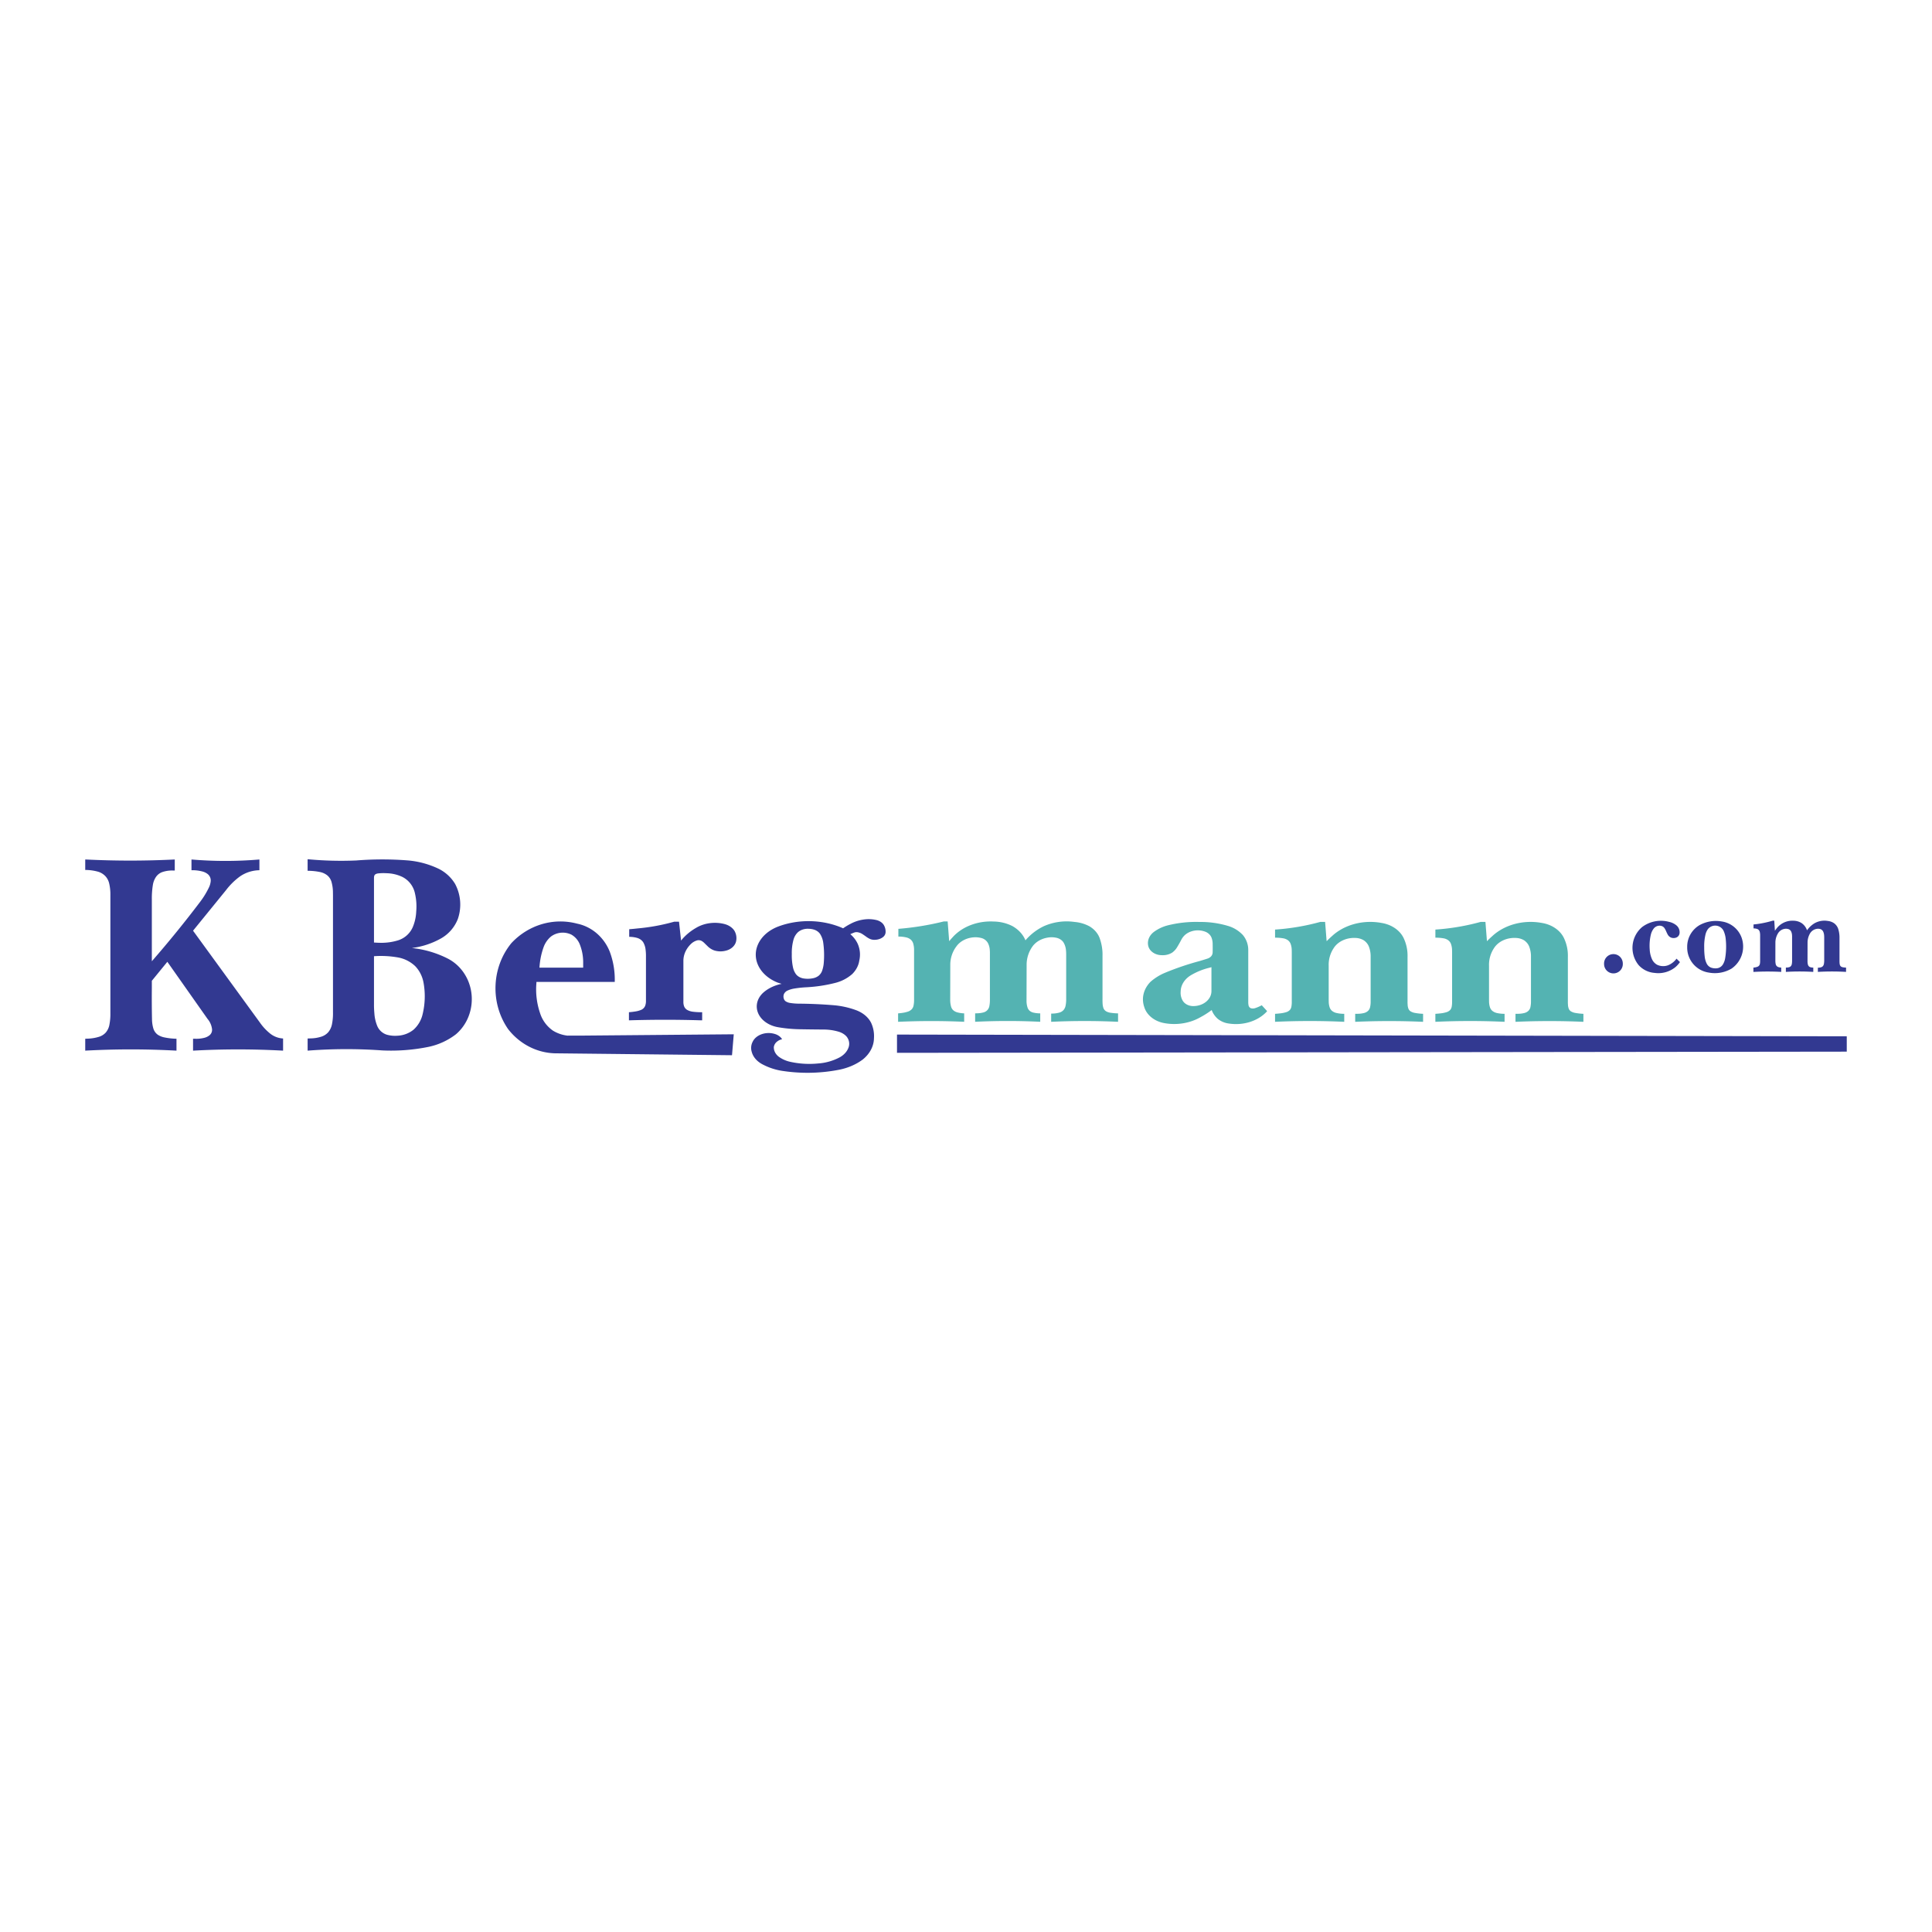 <svg xmlns="http://www.w3.org/2000/svg" width="2500" height="2500" viewBox="0 0 192.756 192.756"><g fill-rule="evenodd" clip-rule="evenodd"><path fill="#fff" d="M0 0h192.756v192.756H0V0z"/><path d="M8.504 104.823a83.278 83.278 0 0 1 9.104 0v-1.187a6.596 6.596 0 0 1-1.29-.152 1.862 1.862 0 0 1-.584-.254 1.192 1.192 0 0 1-.436-.624 3.422 3.422 0 0 1-.131-.836 99.34 99.34 0 0 1-.018-3.183v-.734l1.547-1.894 4.012 5.7c.239.278.394.626.444.998a.694.694 0 0 1-.244.629 1.366 1.366 0 0 1-.527.258 3.193 3.193 0 0 1-.902.093h-.218v1.187a81.063 81.063 0 0 1 8.982 0v-1.214a2.277 2.277 0 0 1-1.394-.578 5.165 5.165 0 0 1-.915-1.007l-6.674-9.169 3.298-4.056a6.75 6.75 0 0 1 1.402-1.372 3.52 3.52 0 0 1 1.921-.605v-1.072a40.148 40.148 0 0 1-6.777 0v1.072c.378-.011.757.035 1.124.134.18.05.351.137.501.254a.816.816 0 0 1 .288.749 1.786 1.786 0 0 1-.174.587c-.237.492-.52.958-.845 1.39a110.3 110.3 0 0 1-4.849 5.968v-6.171a8.37 8.37 0 0 1 .101-1.432c.042-.28.142-.546.292-.781.169-.257.417-.444.701-.531.322-.101.657-.148.993-.139h.2v-1.1a89.762 89.762 0 0 1-8.895 0h-.037v1.044c.422 0 .841.056 1.25.166.271.073.522.218.728.421.205.208.349.477.414.771.085.376.125.763.117 1.15v11.816c.006.388-.029.775-.104 1.155a1.65 1.65 0 0 1-.357.743c-.18.194-.403.338-.649.416a4.254 4.254 0 0 1-1.172.194l-.227.009v1.187zM30.691 104.823a50.248 50.248 0 0 1 7.453-.022 18.773 18.773 0 0 0 4.609-.355 6.765 6.765 0 0 0 2.731-1.252c1.827-1.554 2.12-4.384.655-6.321a4.287 4.287 0 0 0-1.483-1.245 10.242 10.242 0 0 0-3.567-1.044 7.936 7.936 0 0 0 2.932-.97 3.82 3.82 0 0 0 1.66-1.935 4.394 4.394 0 0 0-.271-3.483 3.973 3.973 0 0 0-1.651-1.52 8.865 8.865 0 0 0-3.058-.831 32.762 32.762 0 0 0-5.157.004 35.579 35.579 0 0 1-4.853-.125v1.155c.418-.001.835.041 1.246.125.248.051.482.156.688.31.218.17.378.412.453.688.092.333.139.678.14 1.025l.004.277v11.706c.01.407-.026.815-.108 1.215-.061.286-.19.552-.375.771a1.573 1.573 0 0 1-.658.425 3.734 3.734 0 0 1-1.093.18l-.296.01v1.212h-.001zm6.622-9.422a9.8 9.8 0 0 1 2.4.125c.63.112 1.218.408 1.699.854.432.444.726 1.019.841 1.645a7.603 7.603 0 0 1-.096 3.196 2.979 2.979 0 0 1-.897 1.511 2.74 2.74 0 0 1-1.603.601 3.049 3.049 0 0 1-1.05-.097 1.538 1.538 0 0 1-.989-.924 4.016 4.016 0 0 1-.266-1.206 9.166 9.166 0 0 1-.039-.966v-4.739zm0-1.359v-6.397c-.002-.07.003-.139.013-.208a.31.31 0 0 1 .179-.236.721.721 0 0 1 .218-.06c.279-.031.561-.037.841-.019a3.85 3.85 0 0 1 1.59.374 2.385 2.385 0 0 1 1.241 1.612c.142.6.187 1.222.131 1.838a4.47 4.47 0 0 1-.34 1.543 2.37 2.37 0 0 1-1.446 1.321 5.609 5.609 0 0 1-1.743.254 8.711 8.711 0 0 1-.583-.023h-.101v.001zM62.75 101.799c2.333-.073 4.667-.075 7-.007l.305.007v-.809a6.766 6.766 0 0 1-.976-.057 1.537 1.537 0 0 1-.492-.16.714.714 0 0 1-.34-.39 1.277 1.277 0 0 1-.065-.462v-4.064c.002-.627.281-1.232.784-1.706.141-.131.314-.235.51-.305a.64.64 0 0 1 .535.036c.086.052.165.111.235.177l.383.376a1.8 1.8 0 0 0 .623.387c.352.113.739.128 1.102.042.588-.121 1.024-.524 1.098-1.015a1.45 1.45 0 0 0-.196-1.014c-.209-.304-.551-.532-.958-.639-.963-.253-2.017-.116-2.836.369-.6.343-1.113.776-1.511 1.277l-.205-1.884h-.479a20.058 20.058 0 0 1-3.65.671c-.28.032-.56.059-.841.081v.759c.256-.001.51.032.753.096.314.083.566.275.688.525.104.205.168.421.192.642.03.238.043.477.039.716v4.409c.004.162-.021.323-.074.479a.755.755 0 0 1-.444.434 2.434 2.434 0 0 1-.571.148 6.545 6.545 0 0 1-.61.071v.81h.001zM77.983 98.159c-.719.145-1.364.456-1.851.895-.959.899-.806 2.237.343 2.988.328.215.717.366 1.134.44.759.133 1.535.202 2.312.208.766.014 1.531.022 2.296.027.496.004.987.077 1.451.215.333.098.619.275.815.509.241.319.305.703.178 1.061-.143.408-.465.764-.911 1.003a5.407 5.407 0 0 1-2.139.598 8.821 8.821 0 0 1-2.762-.164 3.087 3.087 0 0 1-1.146-.505c-.336-.259-.517-.617-.497-.985a.847.847 0 0 1 .336-.539c.133-.109.302-.188.488-.226-.156-.259-.441-.455-.789-.543-.869-.238-1.822.112-2.143.788a1.327 1.327 0 0 0-.1 1.007c.13.502.503.944 1.041 1.235a6.221 6.221 0 0 0 2.135.689 16.52 16.52 0 0 0 5.484-.12c.912-.172 1.749-.529 2.426-1.037.701-.568 1.098-1.325 1.111-2.115a3.14 3.14 0 0 0-.283-1.542c-.278-.554-.813-1.004-1.499-1.26a8.55 8.55 0 0 0-2.226-.494 46.181 46.181 0 0 0-3.55-.157 6.078 6.078 0 0 1-.81-.071 1.11 1.11 0 0 1-.379-.127.48.48 0 0 1-.239-.279.67.67 0 0 1 .013-.498.74.74 0 0 1 .366-.338c.198-.089.413-.153.636-.191.392-.065.79-.108 1.189-.129a14.7 14.7 0 0 0 2.94-.443 4.05 4.05 0 0 0 1.677-.881c.391-.391.634-.858.702-1.351a2.625 2.625 0 0 0-.166-1.679 2.793 2.793 0 0 0-.731-.945 6.17 6.17 0 0 1 .383-.16.716.716 0 0 1 .196-.044.807.807 0 0 1 .209.021c.141.03.273.083.387.153.144.092.283.188.418.287.113.083.237.157.37.219.157.068.336.097.514.085.3-.01.583-.109.793-.277a.648.648 0 0 0 .252-.536c.002-.23-.06-.459-.183-.668-.152-.242-.427-.421-.758-.495a3.477 3.477 0 0 0-.81-.085 3.964 3.964 0 0 0-1.773.481 5.97 5.97 0 0 0-.714.433c-1.981-.881-4.387-.952-6.447-.188-1.988.745-2.828 2.611-1.877 4.167.381.624 1.015 1.131 1.803 1.441l.385.122zm1.015-2.982a4.894 4.894 0 0 1 .183-1.47 1.63 1.63 0 0 1 .388-.659c.269-.266.688-.409 1.12-.382.219.004.434.045.631.12.23.098.415.251.527.437.143.245.237.504.279.771a9.1 9.1 0 0 1 .065 2.026 3.144 3.144 0 0 1-.174.851 1.164 1.164 0 0 1-.331.471 1.336 1.336 0 0 1-.619.266 2.63 2.63 0 0 1-.928.007c-.32-.062-.592-.227-.749-.454a1.802 1.802 0 0 1-.274-.645 5.759 5.759 0 0 1-.118-1.339z" fill="#323991"/><path d="M89.603 101.946v-.841l.296-.032c.234-.024.464-.073.684-.144a.946.946 0 0 0 .379-.234.758.758 0 0 0 .178-.345c.042-.201.061-.404.057-.607V94.813a2.268 2.268 0 0 0-.087-.683.863.863 0 0 0-.235-.377 1.075 1.075 0 0 0-.483-.233 3.354 3.354 0 0 0-.762-.079v-.77a28.151 28.151 0 0 0 4.543-.741h.375l.152 1.974c.103-.126.21-.25.322-.37.952-1.078 2.504-1.678 4.117-1.593a4.253 4.253 0 0 1 1.859.449c.615.344 1.076.846 1.311 1.428a5.57 5.57 0 0 1 1.822-1.406 5.622 5.622 0 0 1 3.088-.428 3.797 3.797 0 0 1 1.49.442c.484.294.84.711 1.01 1.187.201.571.297 1.164.279 1.758v4.282c-.004.154 0 .31.008.464.006.156.033.312.084.464a.653.653 0 0 0 .283.326c.111.06.234.103.365.127.268.042.537.066.811.071v.841a70.741 70.741 0 0 0-6.674 0v-.819l.135-.003a2.65 2.65 0 0 0 .666-.094.883.883 0 0 0 .441-.267.948.948 0 0 0 .188-.385c.051-.239.074-.482.068-.726v-4.433c0-.131-.006-.262-.018-.393a1.854 1.854 0 0 0-.209-.729c-.129-.247-.381-.437-.691-.521a2.214 2.214 0 0 0-.938-.029c-.652.108-1.215.447-1.537.927a3.133 3.133 0 0 0-.553 1.722l-.01 3.635c-.004.224.027.447.092.665a.792.792 0 0 0 .205.338.903.903 0 0 0 .418.201c.213.047.434.069.652.068v.841a66.98 66.98 0 0 0-6.494 0v-.841l.223-.007c.205-.006.41-.034.605-.087a.797.797 0 0 0 .414-.255.821.821 0 0 0 .174-.363c.041-.215.061-.433.057-.65V95.11a2.43 2.43 0 0 0-.01-.295 1.748 1.748 0 0 0-.182-.715 1.05 1.05 0 0 0-.637-.507 2.379 2.379 0 0 0-.936-.061c-.646.085-1.214.399-1.555.859a3.042 3.042 0 0 0-.632 1.805l-.009 3.577c0 .222.029.441.087.657a.806.806 0 0 0 .2.346c.119.109.271.189.44.233.216.055.44.087.667.094v.841a73.961 73.961 0 0 0-6.593.002zM120.891 100.771c.117.326.322.626.602.877a2.2 2.2 0 0 0 1.119.471c1.393.212 2.812-.218 3.707-1.121l.102-.119-.537-.586a3.8 3.8 0 0 1-.623.276.786.786 0 0 1-.213.047.696.696 0 0 1-.24-.024.354.354 0 0 1-.182-.145.5.5 0 0 1-.07-.219 1.438 1.438 0 0 1-.018-.227v-5.174a2.32 2.32 0 0 0-.531-1.531 3.292 3.292 0 0 0-1.49-.917 9.555 9.555 0 0 0-2.84-.395 11.646 11.646 0 0 0-3.148.334 4.015 4.015 0 0 0-1.369.633c-.506.363-.732.926-.588 1.466.145.509.688.872 1.32.881.383.025.764-.068 1.066-.263.189-.14.344-.307.459-.493.152-.247.295-.497.426-.751.062-.124.139-.242.23-.352.512-.605 1.496-.795 2.279-.439.258.13.447.335.531.576.068.191.104.39.104.589.006.285.006.57 0 .855a.625.625 0 0 1-.143.381.84.84 0 0 1-.379.241 27.89 27.89 0 0 1-.793.245 27.954 27.954 0 0 0-3.434 1.165 5.294 5.294 0 0 0-1.445.896c-.693.698-.932 1.632-.637 2.502.236.819 1.023 1.454 2.021 1.629 1.238.223 2.533.013 3.576-.583a8.333 8.333 0 0 0 1.138-.725zm-.026-1.866c-.012.822-.828 1.481-1.824 1.472l-.057-.001c-.43-.02-.812-.232-.994-.554a1.555 1.555 0 0 1-.195-.899c.012-.654.404-1.266 1.053-1.643a6.707 6.707 0 0 1 1.795-.723l.223-.062v2.41h-.001zM127.215 101.946a75.61 75.61 0 0 1 6.9 0v-.798a3.342 3.342 0 0 1-.762-.079 1.099 1.099 0 0 1-.463-.219.803.803 0 0 1-.234-.356 1.946 1.946 0 0 1-.088-.633l-.004-.075v-3.427a3.008 3.008 0 0 1 .51-1.783c.428-.66 1.287-1.049 2.191-.996.295.012.578.097.814.245.236.167.41.386.5.632.121.324.178.661.17 1v4.436a2.49 2.49 0 0 1-.057.601.746.746 0 0 1-.182.342.896.896 0 0 1-.4.227 2.67 2.67 0 0 1-.668.083l-.234.003v.798c2.256-.1 4.518-.1 6.773 0v-.798a5.934 5.934 0 0 1-.832-.094 1.17 1.17 0 0 1-.357-.122.552.552 0 0 1-.279-.309 1.308 1.308 0 0 1-.074-.414 2.773 2.773 0 0 1-.008-.316v-4.436a4.089 4.089 0 0 0-.418-1.924c-.387-.752-1.203-1.296-2.174-1.452-1.824-.339-3.727.169-4.961 1.327a8.146 8.146 0 0 0-.52.496l-.152-1.927h-.475a22.76 22.76 0 0 1-4.518.766v.809c.27-.003.539.017.803.061.178.029.342.096.479.194a.8.8 0 0 1 .273.367c.072.2.107.407.109.614l.004.212v4.893c.006.182-.008.363-.039.543a.694.694 0 0 1-.139.313.82.82 0 0 1-.354.226c-.207.066-.424.11-.645.13-.162.02-.326.033-.492.043v.797h.003zM143.211 101.946a75.61 75.61 0 0 1 6.9 0v-.798a3.372 3.372 0 0 1-.764-.079 1.102 1.102 0 0 1-.461-.219.803.803 0 0 1-.234-.356 1.946 1.946 0 0 1-.088-.633l-.004-.075v-3.427a3.008 3.008 0 0 1 .51-1.783c.428-.66 1.285-1.049 2.189-.996.297.012.58.097.816.245.236.167.41.386.5.632.119.324.178.661.17 1v4.436c.004.201-.016.402-.057.601a.75.75 0 0 1-.184.342.88.88 0 0 1-.4.227 2.642 2.642 0 0 1-.666.083l-.236.003v.798c2.258-.1 4.518-.1 6.775 0v-.798a5.9 5.9 0 0 1-.832-.094 1.17 1.17 0 0 1-.357-.122.552.552 0 0 1-.279-.309 1.308 1.308 0 0 1-.074-.414 2.773 2.773 0 0 1-.008-.316v-4.436a4.067 4.067 0 0 0-.42-1.924c-.387-.752-1.201-1.296-2.172-1.452-1.824-.339-3.727.169-4.963 1.327a7.855 7.855 0 0 0-.518.496l-.152-1.927h-.475a22.76 22.76 0 0 1-4.518.766v.809c.27-.003.537.017.801.061.178.029.344.096.48.194.129.1.223.227.273.367.07.2.107.407.109.614l.004.212v4.893c.004.182-.008.363-.039.543a.717.717 0 0 1-.139.313.831.831 0 0 1-.354.226c-.207.066-.424.11-.645.13-.164.02-.328.033-.492.043v.797h.004z" fill="#54b3b2"/><path fill="#323991" d="M89.494 103.411v1.631l94.758-.119v-1.531l-94.758-.172v.191zM160.039 96.158a.935.935 0 1 0 1.869-.014c0-.017 0-.033-.002-.05a.934.934 0 0 0-1.867.064zM167.268 95.645c-.213.292-.502.52-.836.656a1.403 1.403 0 0 1-1.09-.042 1.177 1.177 0 0 1-.527-.57 2.698 2.698 0 0 1-.223-.965c-.039-.499 0-1.001.117-1.488.051-.211.145-.41.275-.583a.754.754 0 0 1 .455-.285.696.696 0 0 1 .42.05.58.58 0 0 1 .23.22c.064.104.119.212.164.325.039.093.084.185.133.273a.69.69 0 0 0 .338.308c.189.071.398.06.578-.031a.525.525 0 0 0 .266-.385.895.895 0 0 0-.342-.829 1.734 1.734 0 0 0-.703-.325 3.123 3.123 0 0 0-2.682.512 2.72 2.72 0 0 0-.352 3.805c.41.454.98.731 1.59.776a2.712 2.712 0 0 0 2.064-.565c.176-.15.334-.323.467-.514l-.342-.343zM168.332 94.5a2.52 2.52 0 0 0 2.152 2.534 3.277 3.277 0 0 0 2.277-.399 2.669 2.669 0 0 0 .977-3.146 2.488 2.488 0 0 0-1.947-1.552 3.373 3.373 0 0 0-2.229.365 2.492 2.492 0 0 0-1.23 2.198zm1.697.021c-.012-.43.031-.859.127-1.279.047-.202.133-.392.256-.56a.93.93 0 0 1 1.563.216c.109.254.178.523.201.798a7.106 7.106 0 0 1-.057 1.91 1.737 1.737 0 0 1-.217.604.813.813 0 0 1-.652.4 1.319 1.319 0 0 1-.547-.075.837.837 0 0 1-.432-.411 2.092 2.092 0 0 1-.188-.647 7.267 7.267 0 0 1-.054-.956zM174.938 96.969v-.43l.125-.016c.098-.013.195-.037.287-.074a.369.369 0 0 0 .16-.119.42.42 0 0 0 .076-.176c.018-.102.025-.206.023-.31V93.329a1.414 1.414 0 0 0-.037-.349.458.458 0 0 0-.1-.193.424.424 0 0 0-.203-.119 1.201 1.201 0 0 0-.32-.041v-.393a9.957 9.957 0 0 0 1.912-.378h.158l.064 1.007c.043-.064.088-.127.137-.189.4-.55 1.055-.856 1.732-.813.277.005.549.084.783.229.26.175.453.432.553.729.201-.292.463-.537.768-.717a2.001 2.001 0 0 1 1.301-.219c.225.023.439.101.627.226.205.15.354.363.426.605a2.9 2.9 0 0 1 .117.897v2.185c0 .079 0 .158.004.237.002.08.014.16.035.236a.33.33 0 0 0 .119.168c.047.029.1.051.154.063.113.022.227.034.342.036v.43a24.426 24.426 0 0 0-2.812 0v-.418l.059-.002a.908.908 0 0 0 .279-.048.354.354 0 0 0 .186-.136.518.518 0 0 0 .08-.196c.021-.122.031-.246.029-.371v-2.262c0-.066-.004-.133-.008-.2a1.123 1.123 0 0 0-.088-.373.485.485 0 0 0-.293-.266.77.77 0 0 0-.393-.015.96.96 0 0 0-.648.474c-.15.269-.23.571-.232.879l-.004 1.855c-.002.114.01.229.037.339a.431.431 0 0 0 .088.173c.047.05.107.086.176.103.09.024.182.035.275.034v.43a23.124 23.124 0 0 0-2.736 0v-.43l.094-.003a.953.953 0 0 0 .254-.044.329.329 0 0 0 .176-.131.45.45 0 0 0 .072-.185c.018-.11.027-.221.025-.333v-2.363c0-.051 0-.101-.004-.15a1.06 1.06 0 0 0-.078-.365.465.465 0 0 0-.268-.259.826.826 0 0 0-.395-.031.942.942 0 0 0-.654.438 1.765 1.765 0 0 0-.266.921l-.004 1.826c0 .113.012.225.035.336a.474.474 0 0 0 .086.176.407.407 0 0 0 .186.119c.09.027.184.044.279.047v.43a26.23 26.23 0 0 0-2.776.004zM55.519 105.091l17.51.189s.022-.182.021-.212l.157-1.877-15.234.132H56.65l.014.008a3.565 3.565 0 0 1-1.494-.503 3.369 3.369 0 0 1-1.294-1.765 7.318 7.318 0 0 1-.361-2.951l.004-.144h7.814a7.947 7.947 0 0 0-.496-3.016c-.578-1.449-1.798-2.498-3.254-2.799-2.353-.624-4.84.11-6.552 1.931-1.996 2.428-2.135 5.998-.335 8.592 1.189 1.528 2.958 2.414 4.827 2.416l.02.001-.024-.002zm-1.696-8.549h4.36v-.518a4.828 4.828 0 0 0-.318-1.755 1.947 1.947 0 0 0-.849-1.016 1.973 1.973 0 0 0-2.039.18 2.494 2.494 0 0 0-.749 1.085 7.221 7.221 0 0 0-.405 2.024z"/></g></svg>